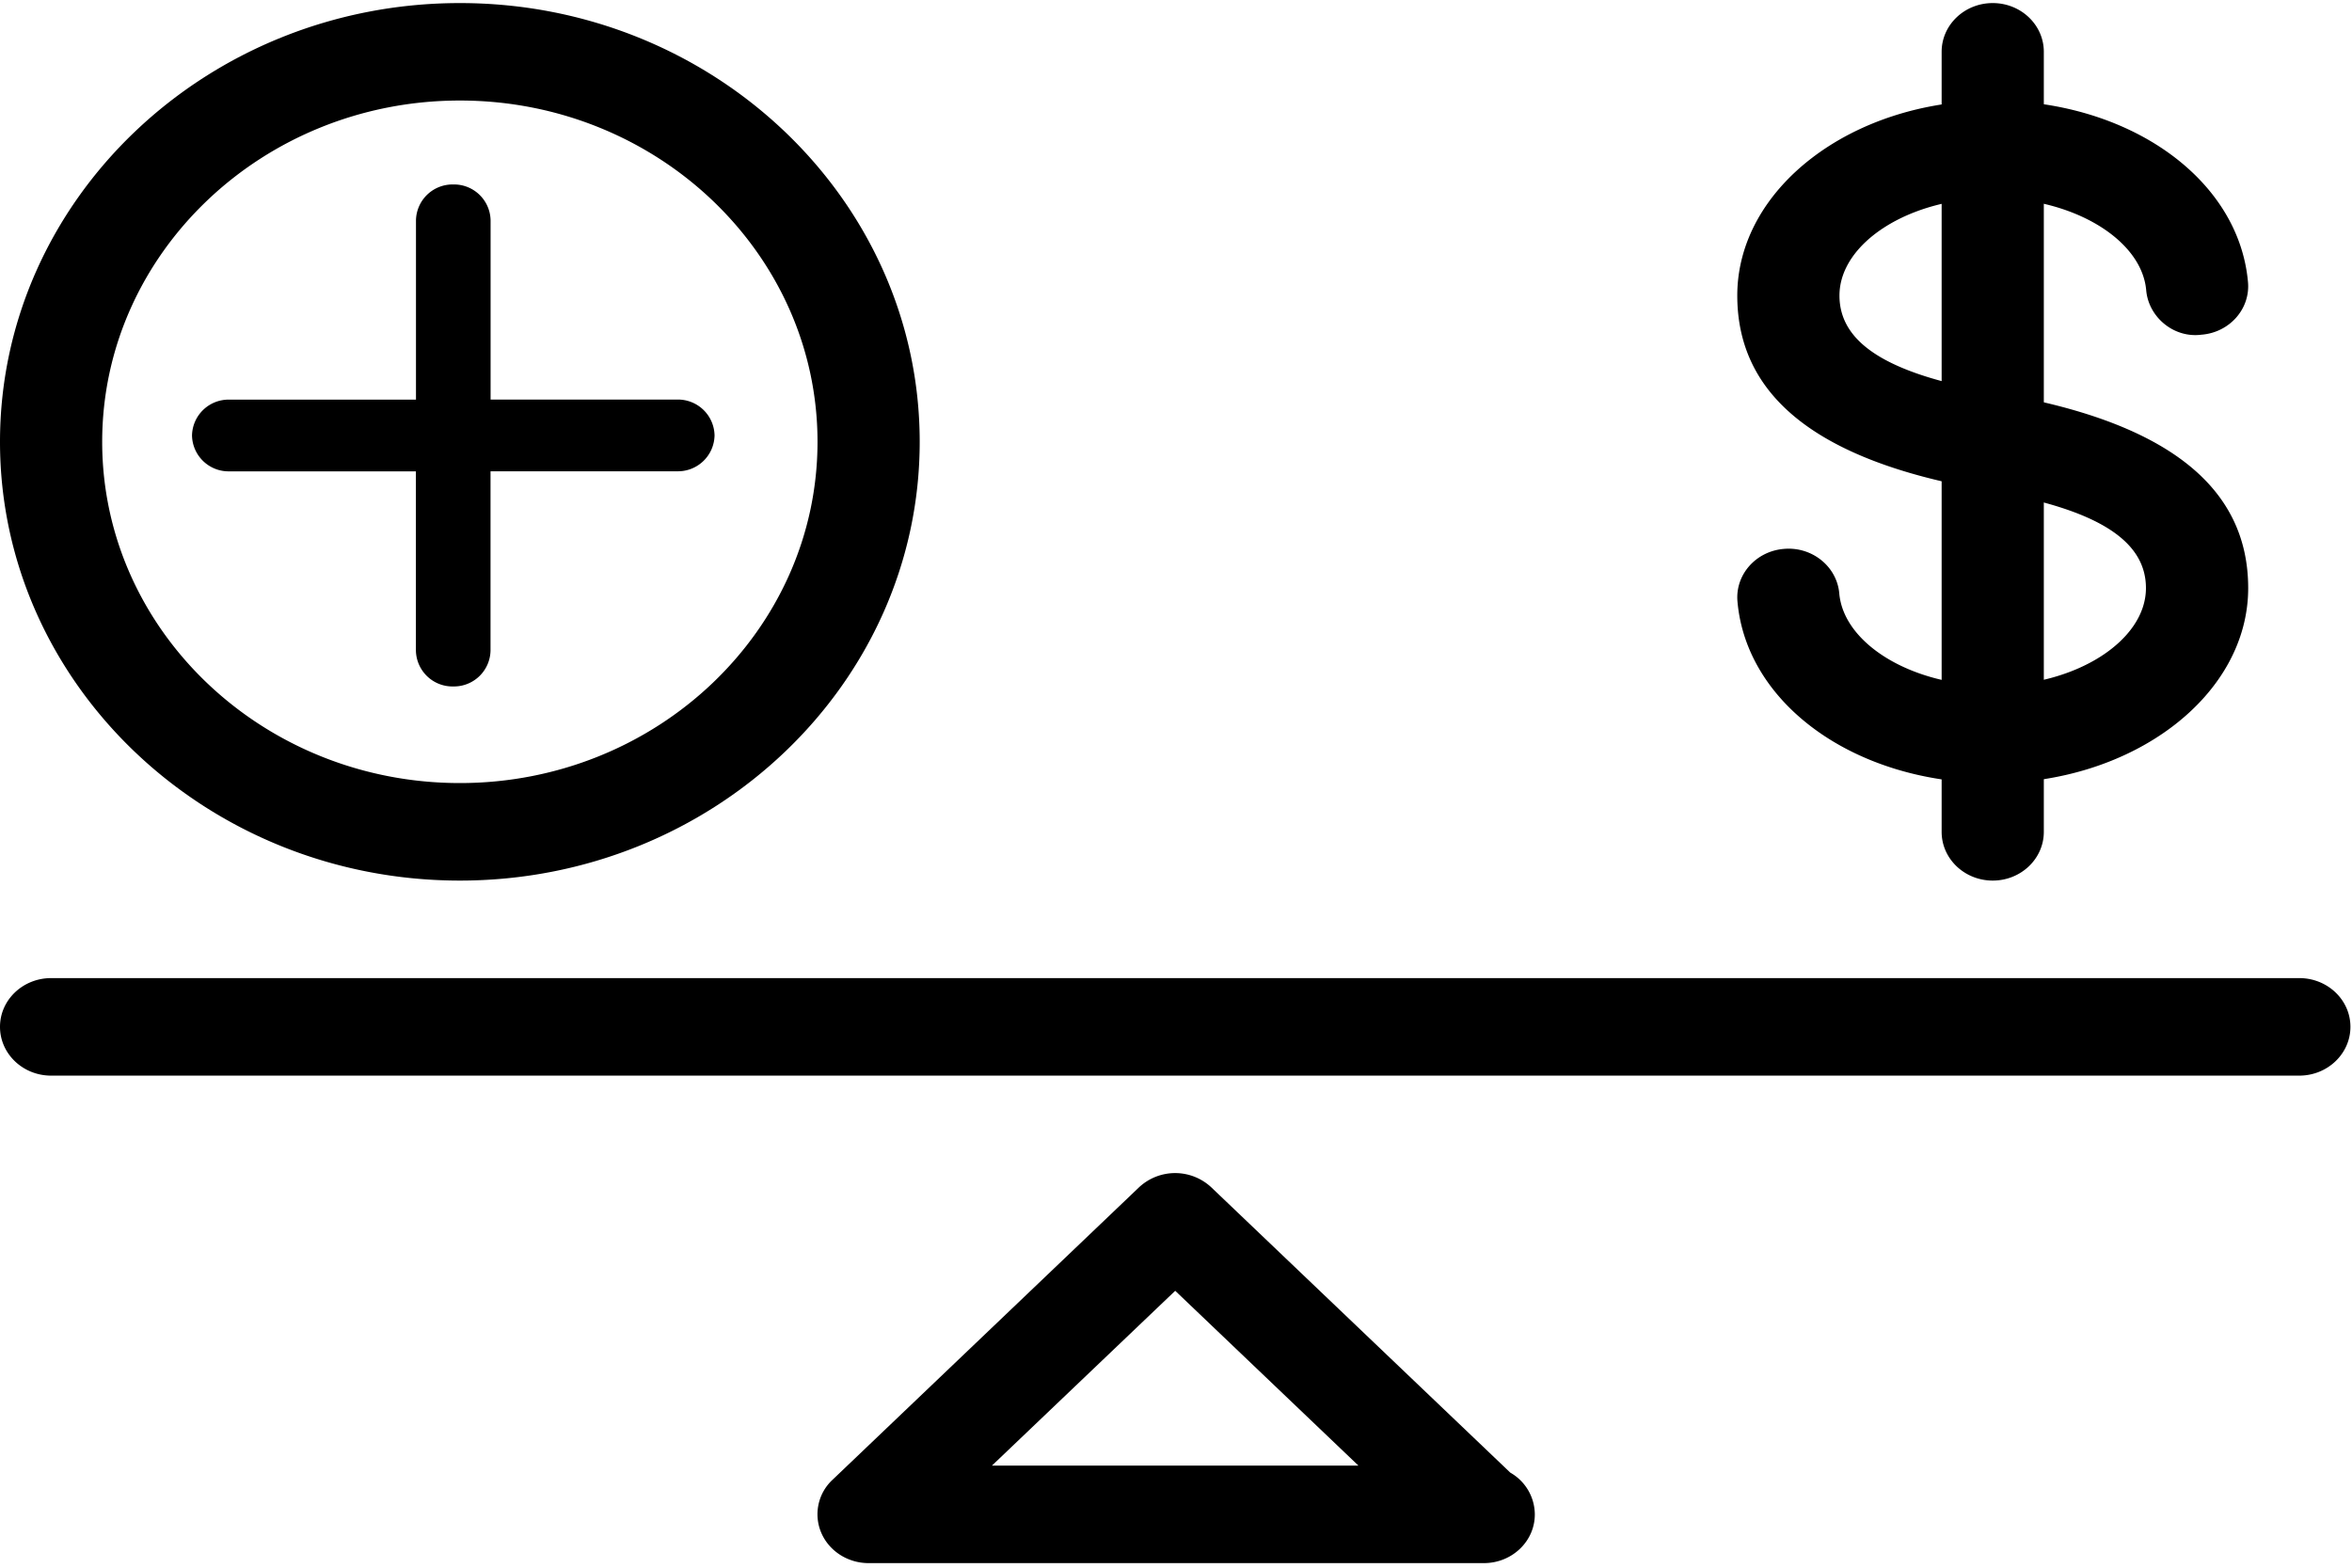 <svg xmlns="http://www.w3.org/2000/svg" width="36" height="24" viewBox="0 0 36 24">
    <g fill="#000000" fill-rule="nonzero">
        <path d="M23.117 22.545l-4.577-4.368a.81.81 0 0 0-1.106 0l-4.692 4.478a.72.72 0 0 0-.17.814c.121.279.407.461.723.461h9.417c.431 0 .782-.334.78-.748a.74.74 0 0 0-.375-.637zm-7.934-.108l2.805-2.676 2.804 2.676h-5.609zM35.193 14.974H.783c-.433 0-.783.334-.783.746s.35.747.782.747h34.411c.432 0 .783-.335.783-.747s-.35-.746-.783-.746zM7.039.047C3.158.047 0 3.06 0 6.764c0 3.703 3.158 6.717 7.039 6.717 3.88 0 7.038-3.014 7.038-6.717C14.077 3.06 10.92.047 7.04.047zm0 11.941c-3.02 0-5.475-2.343-5.475-5.224 0-2.881 2.456-5.225 5.475-5.225 3.018 0 5.474 2.344 5.474 5.225 0 2.88-2.456 5.224-5.474 5.224zM30.66 6.034a6.694 6.694 0 0 0-.167-.031c-1.595-.28-2.338-.748-2.338-1.478 0-.81 1.076-1.493 2.348-1.493 1.226 0 2.279.633 2.347 1.412.036.41.421.735.845.68.43-.033.75-.395.713-.805-.14-1.585-1.819-2.78-3.905-2.78-2.157 0-3.912 1.34-3.912 2.986 0 1.533 1.218 2.525 3.754 2.97l.168.03c1.591.28 2.333.75 2.333 1.478 0 .809-1.075 1.493-2.348 1.493-1.225 0-2.278-.633-2.346-1.412-.036-.411-.416-.718-.845-.681-.43.034-.75.395-.713.806.139 1.584 1.819 2.78 3.905 2.78 2.157 0 3.912-1.34 3.912-2.986 0-1.533-1.215-2.524-3.75-2.97z"/>
        <path d="M30.501.047c-.432 0-.782.334-.782.746v11.942c0 .412.35.746.782.746.432 0 .782-.334.782-.746V.793c0-.412-.35-.746-.782-.746zM7.51 6.117h2.856a.56.56 0 0 1 .571.549.56.56 0 0 1-.57.549H7.508V9.96a.56.56 0 0 1-.57.549.56.56 0 0 1-.572-.55V7.216H3.51a.56.56 0 0 1-.571-.549.56.56 0 0 1 .571-.549h2.857V3.372a.56.56 0 0 1 .571-.548.56.56 0 0 1 .571.548v2.745z"/>
    </g>
</svg>
